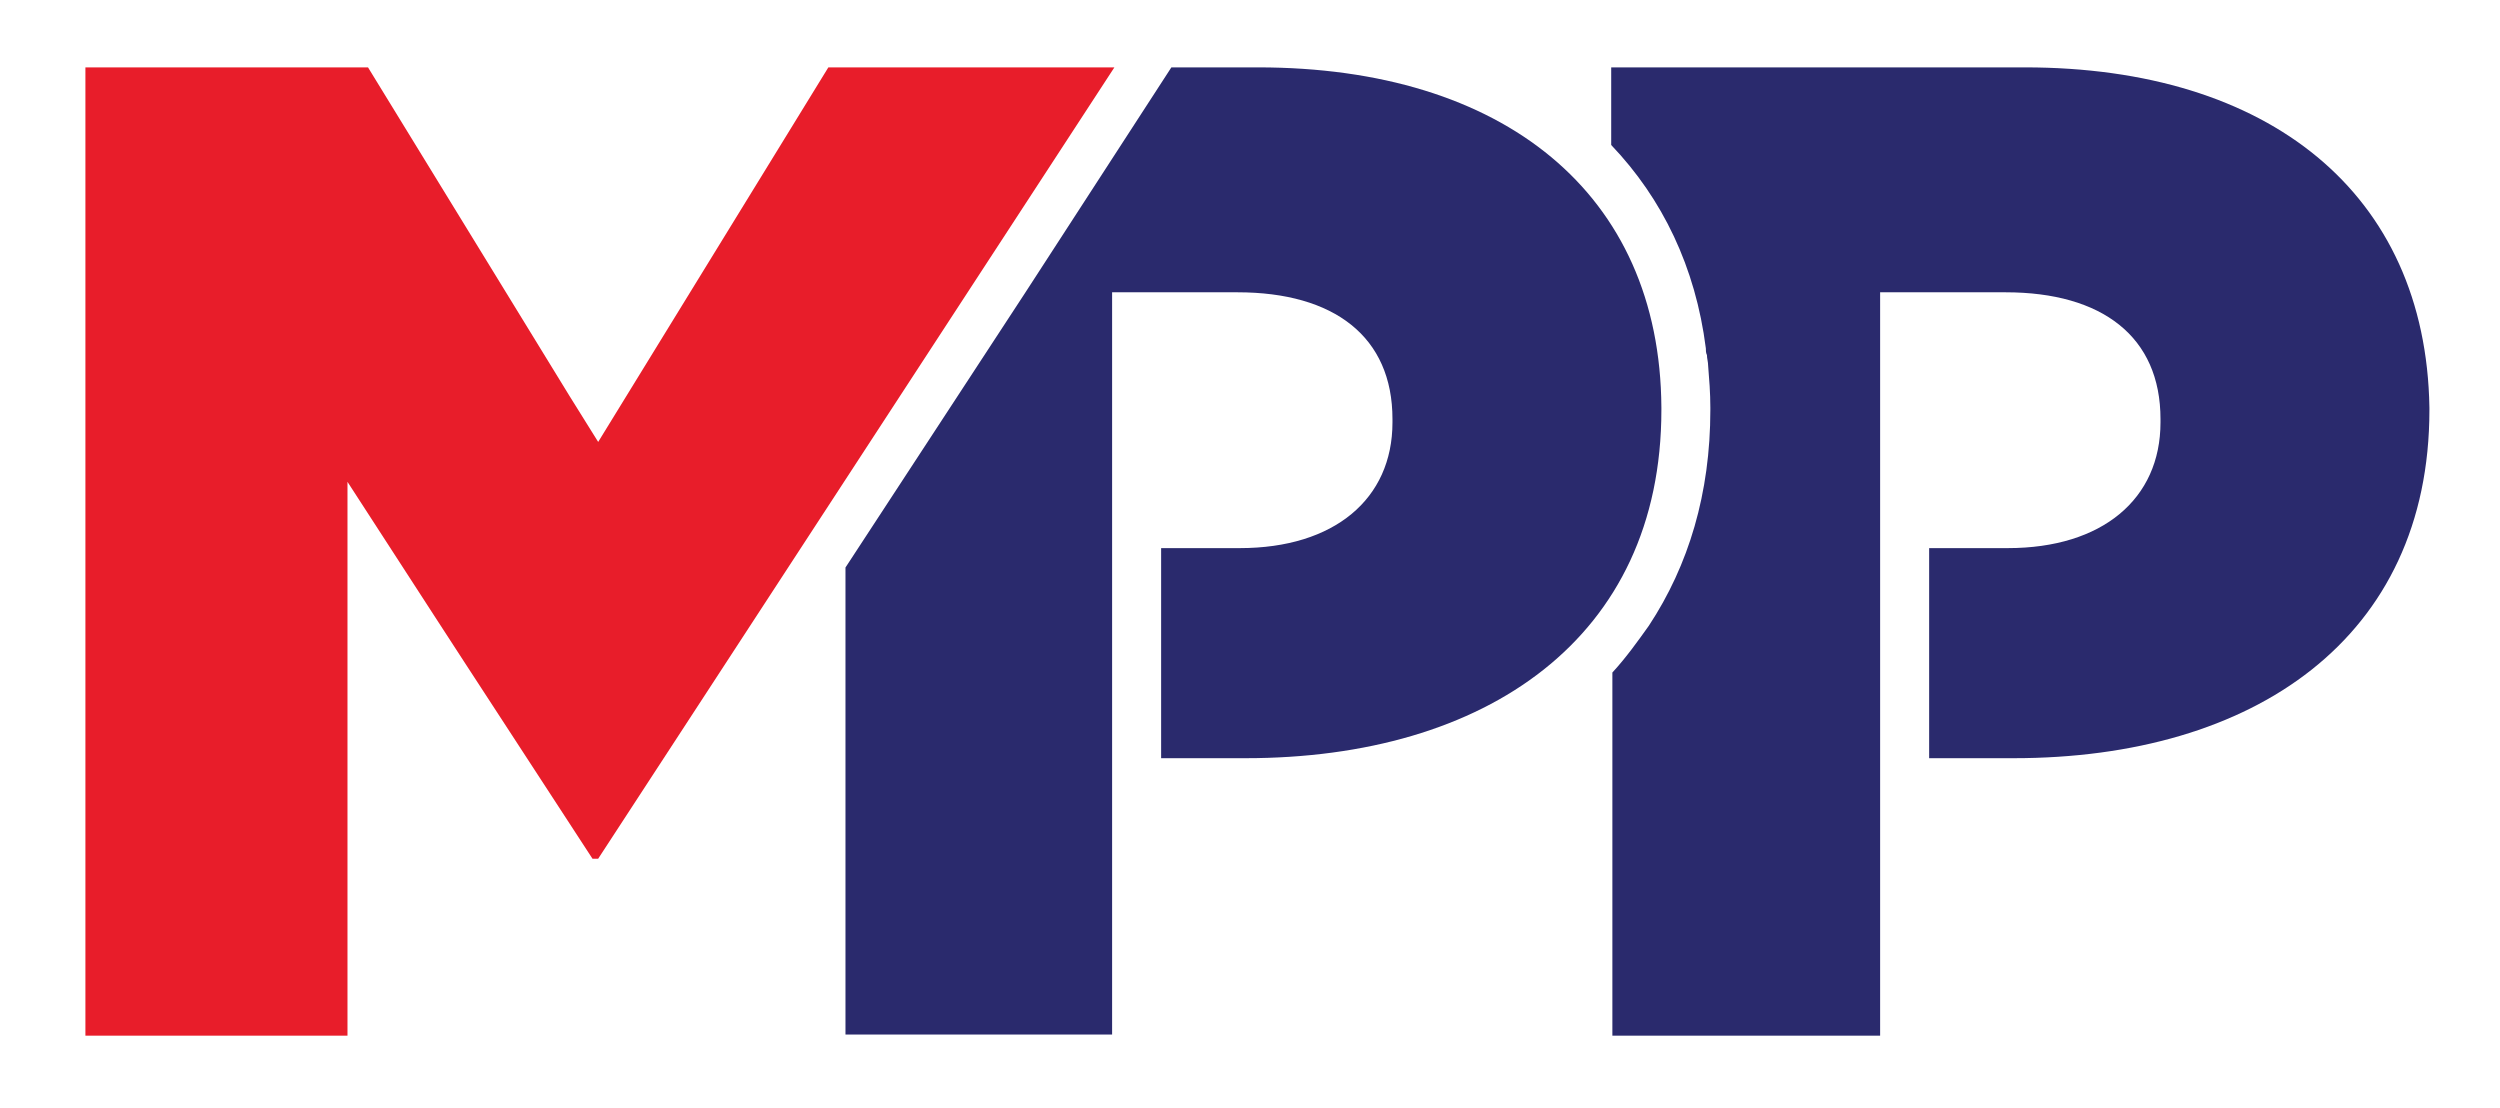 <?xml version="1.0" encoding="UTF-8"?>
<svg xmlns="http://www.w3.org/2000/svg" xmlns:xlink="http://www.w3.org/1999/xlink" width="158px" height="70px" viewBox="0 0 157 70" version="1.1">
<g id="surface1">
<path style=" stroke:none;fill-rule:nonzero;fill:rgb(16.471%,16.471%,42.745%);fill-opacity:1;" d="M 79.004 4.258 L 73.531 4.258 L 64.312 18.473 L 52.934 35.867 L 52.934 65.383 L 69.785 65.383 L 69.785 18.473 L 77.707 18.473 C 83.828 18.473 87.504 21.289 87.504 26.484 L 87.504 26.699 C 87.504 31.535 83.828 34.641 77.852 34.641 L 72.883 34.641 L 72.883 47.918 L 78.211 47.918 C 93.406 47.918 104.5 40.34 104.5 25.906 L 104.5 25.762 C 104.426 12.195 94.488 4.258 79.004 4.258 Z M 79.004 4.258 "/>
<path style=" stroke:none;fill-rule:nonzero;fill:rgb(16.471%,16.471%,42.745%);fill-opacity:1;" d="M 127.473 4.258 L 101.328 4.258 L 101.328 9.164 C 104.57 12.559 106.66 16.887 107.309 22.012 C 107.309 22.156 107.309 22.301 107.379 22.441 C 107.379 22.66 107.453 22.875 107.453 23.094 C 107.523 23.957 107.594 24.824 107.594 25.762 L 107.594 25.906 C 107.594 31.176 106.227 35.723 103.707 39.547 C 102.984 40.559 102.266 41.566 101.402 42.504 L 101.402 65.453 L 118.324 65.453 L 118.324 18.473 L 126.25 18.473 C 132.371 18.473 136.043 21.289 136.043 26.484 L 136.043 26.699 C 136.043 31.535 132.371 34.641 126.391 34.641 L 121.422 34.641 L 121.422 47.918 L 126.754 47.918 C 141.949 47.918 153.039 40.34 153.039 25.906 L 153.039 25.762 C 152.824 12.195 142.883 4.258 127.473 4.258 Z M 127.473 4.258 "/>
<path style=" stroke:none;fill-rule:nonzero;fill:rgb(90.98%,11.373%,16.471%);fill-opacity:1;" d="M 69.93 4.258 L 37.305 54.27 L 36.945 54.27 L 28.809 41.785 L 26.934 38.898 L 21.461 30.453 L 21.461 65.453 L 4.898 65.453 L 4.898 4.258 L 22.758 4.258 L 35.504 25.043 L 37.305 27.93 L 51.852 4.258 Z M 69.93 4.258 "/>
</g>
</svg>
